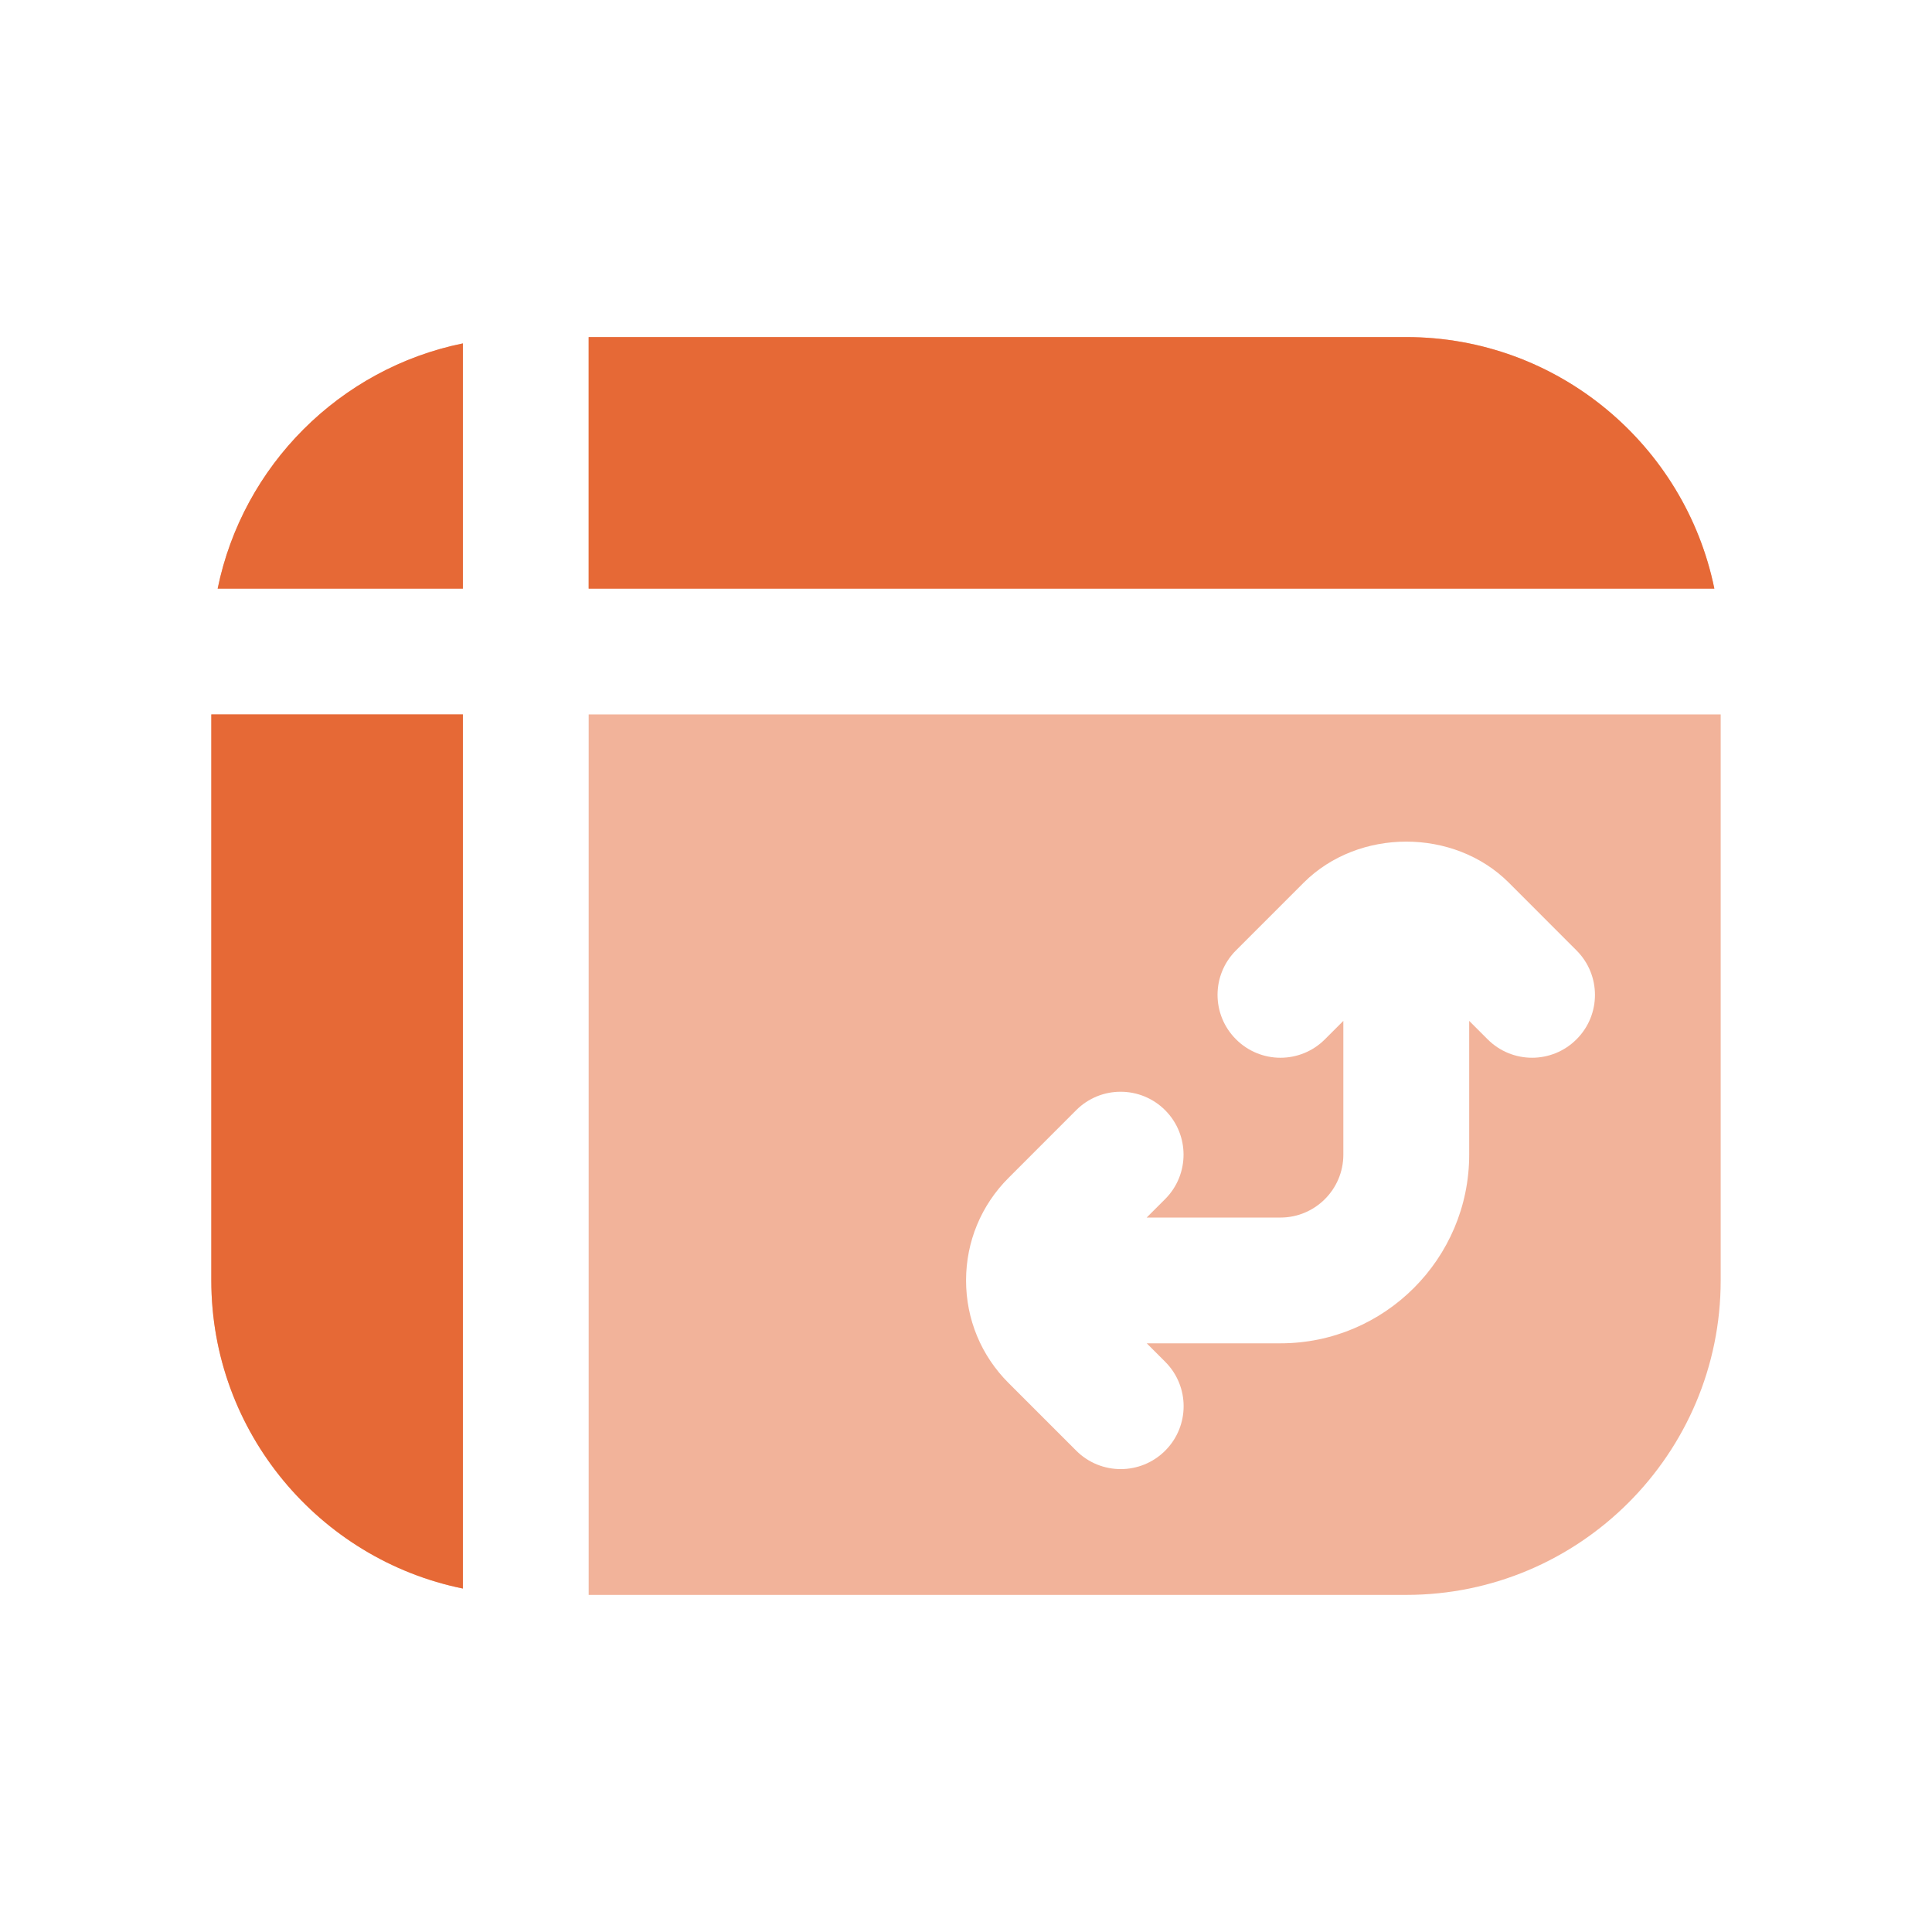 <svg width="64" height="64" viewBox="0 0 64 64" fill="none" xmlns="http://www.w3.org/2000/svg">
<g clip-path="url(#clip0_6671_6858)">
<path d="M7.21 19.499C8.042 15.424 11.258 12.206 15.333 11.376V19.499H7.21ZM15.333 23.666H7V42.416C7 47.445 10.585 51.656 15.333 52.622V23.666ZM19.5 19.499H56.79C55.821 14.751 51.612 11.166 46.583 11.166H19.5V19.499ZM57 23.666V42.416C57 48.16 52.327 52.833 46.583 52.833H19.5V23.666H57ZM52.223 31.483L49.983 29.241C48.169 27.426 45.002 27.426 43.185 29.241L40.944 31.483C40.129 32.297 40.129 33.614 40.944 34.428C41.758 35.243 43.077 35.243 43.89 34.428L44.5 33.818V38.249C44.5 39.399 43.565 40.333 42.417 40.333H37.985L38.596 39.722C39.41 38.908 39.41 37.591 38.596 36.776C37.781 35.962 36.462 35.962 35.65 36.776L33.41 39.018C32.502 39.924 32.002 41.133 32.002 42.416C32.002 43.699 32.502 44.908 33.41 45.814L35.652 48.056C36.058 48.462 36.592 48.666 37.125 48.666C37.658 48.666 38.192 48.462 38.598 48.056C39.413 47.241 39.413 45.924 38.598 45.11L37.987 44.499H42.419C45.865 44.499 48.669 41.695 48.669 38.249V33.818L49.279 34.428C49.685 34.835 50.219 35.039 50.752 35.039C51.285 35.039 51.819 34.835 52.225 34.428C53.04 33.614 53.038 32.297 52.223 31.483Z" fill="#E66936" fill-opacity="0.5"/>
</g>
<g clip-path="url(#clip1_6671_6858)">
<path d="M7.21 19.499C8.042 15.424 11.258 12.206 15.333 11.376V19.499H7.21ZM15.333 23.666H7V42.416C7 47.445 10.585 51.656 15.333 52.622V23.666ZM19.5 19.499H56.79C55.821 14.751 51.612 11.166 46.583 11.166H19.5V19.499Z" fill="#E66936"/>
</g>
<defs>
<clipPath id="clip0_6671_6858">
<rect width="50" height="50" fill="white" transform="translate(7 7)"/>
</clipPath>
<clipPath id="clip1_6671_6858">
<rect width="50" height="50" fill="white" transform="translate(7 7)"/>
</clipPath>
</defs>
</svg>
